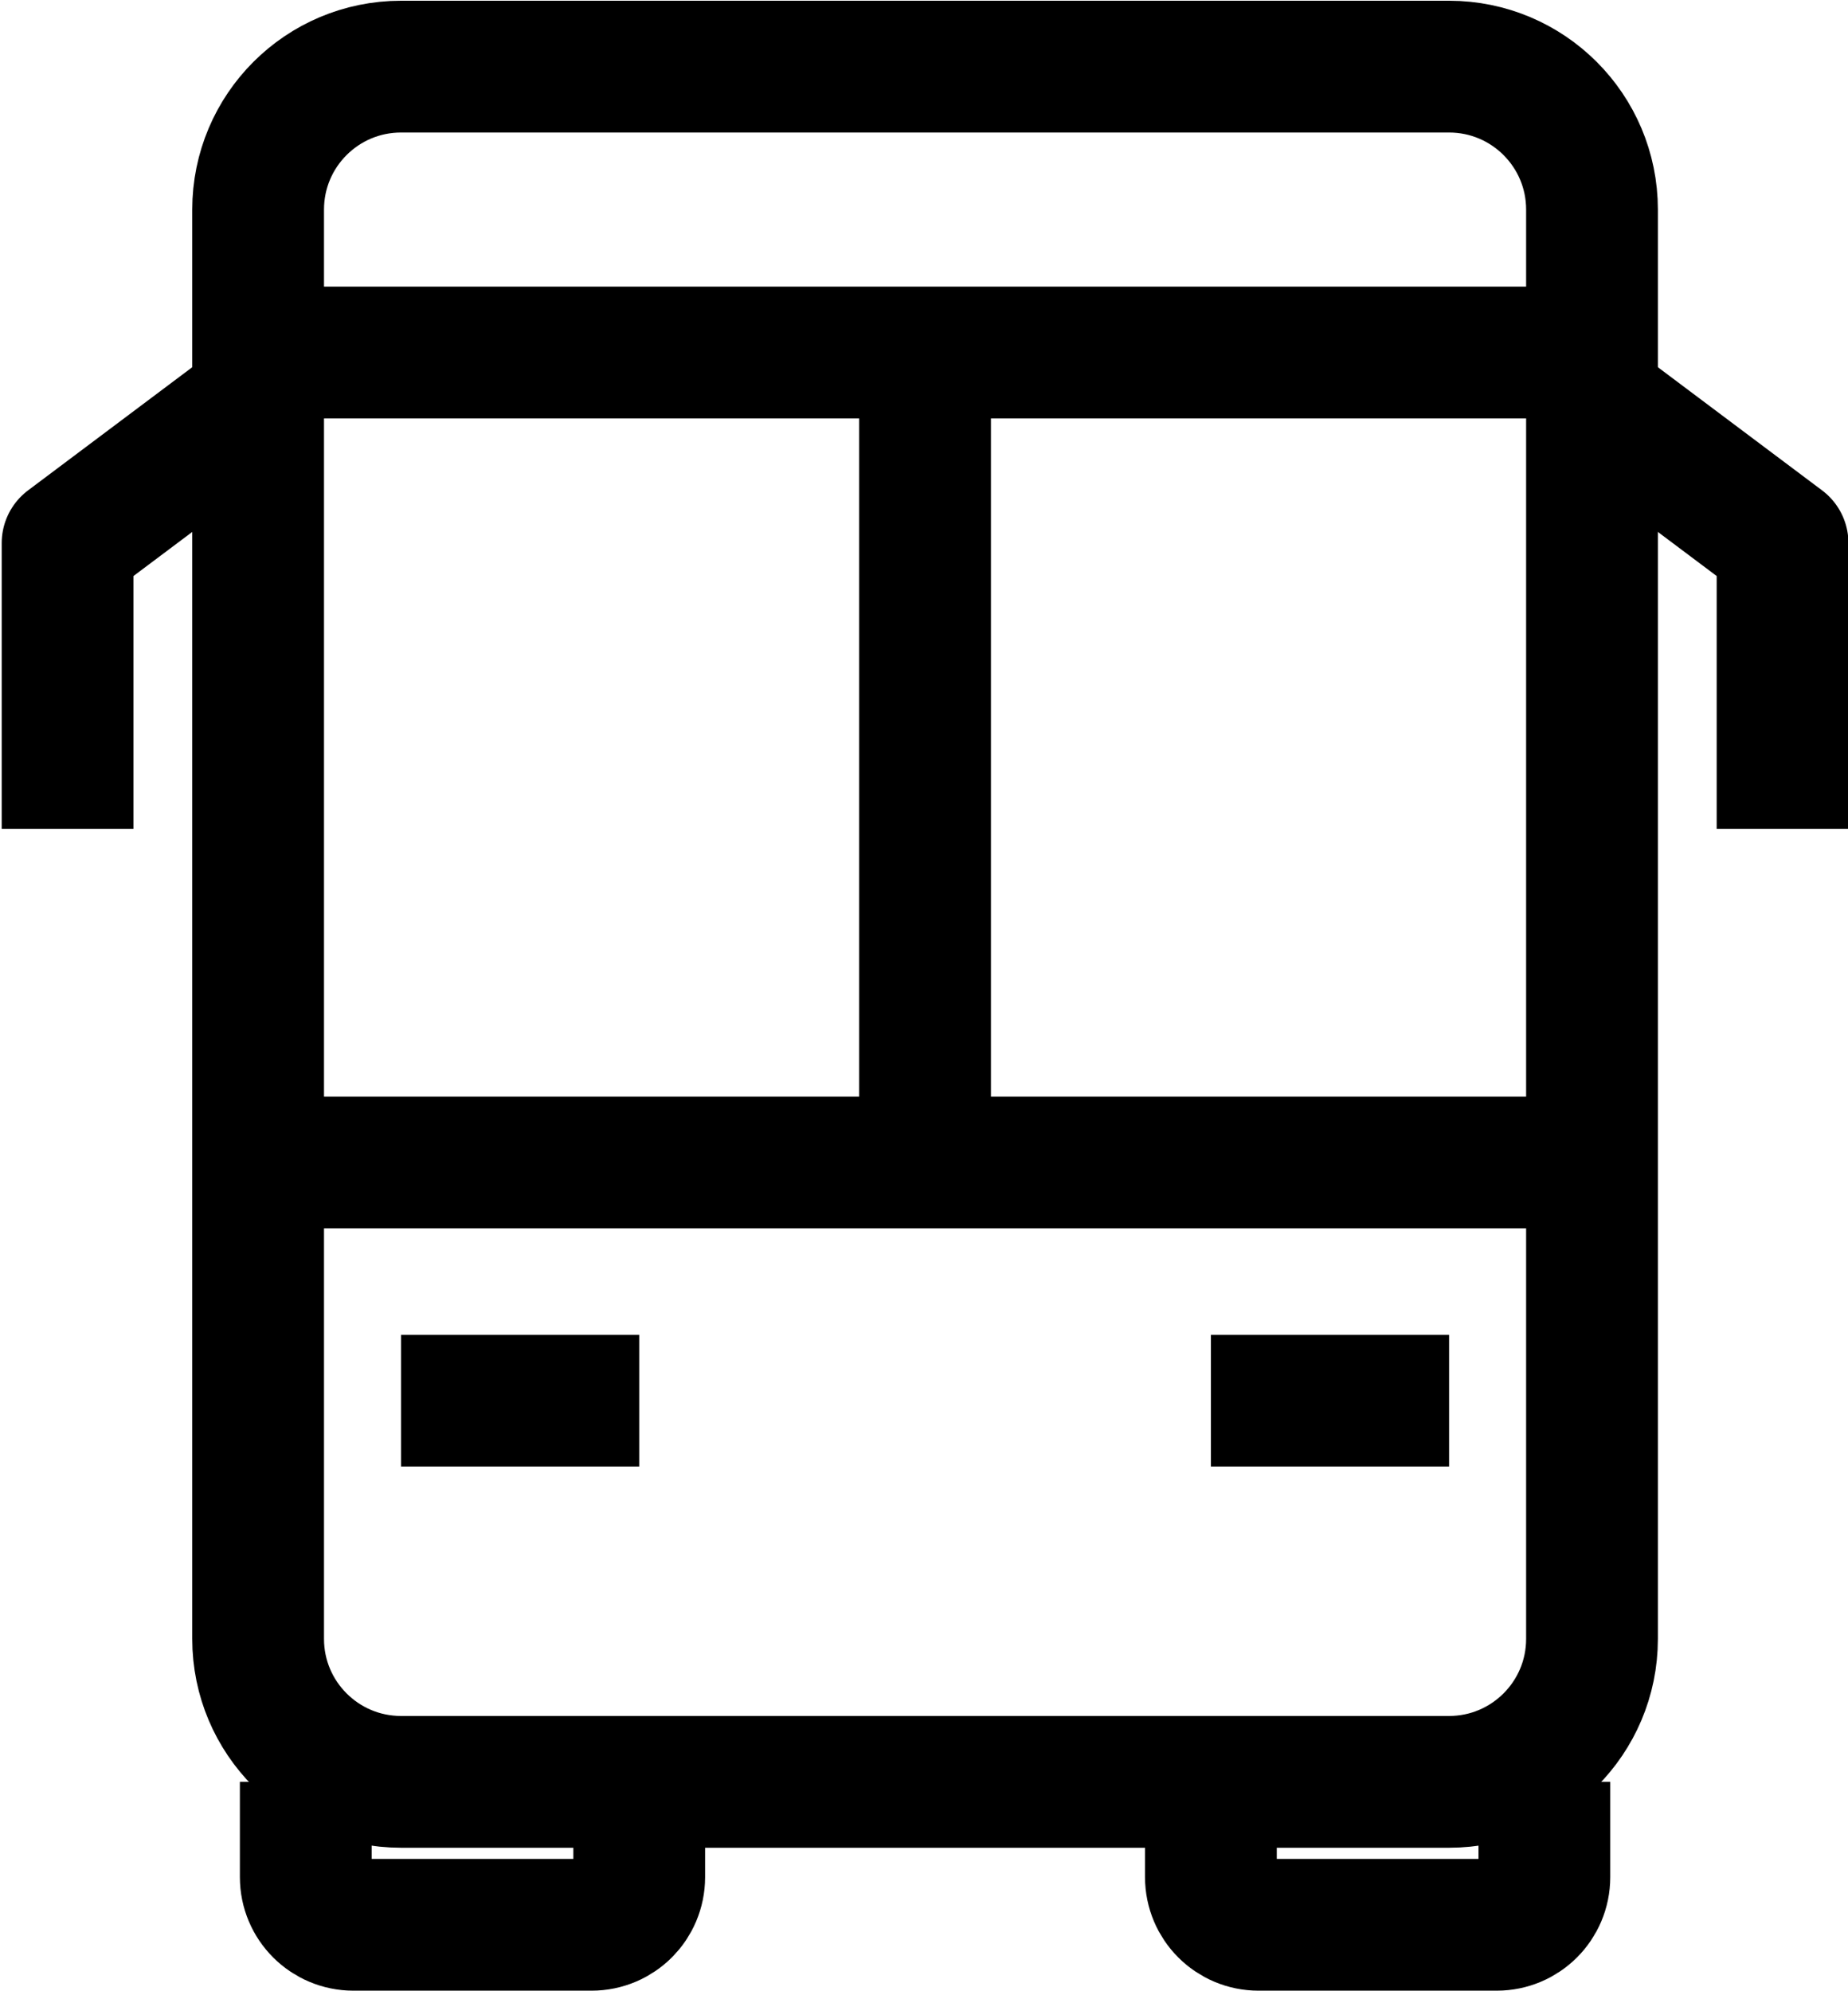 <?xml version="1.0" encoding="utf-8"?>
<!-- Generator: Adobe Illustrator 16.0.0, SVG Export Plug-In . SVG Version: 6.00 Build 0)  -->
<!DOCTYPE svg PUBLIC "-//W3C//DTD SVG 1.1//EN" "http://www.w3.org/Graphics/SVG/1.1/DTD/svg11.dtd">
<svg version="1.1" id="Capa_1" xmlns="http://www.w3.org/2000/svg" xmlns:xlink="http://www.w3.org/1999/xlink" x="0px" y="0px"
	 width="140.252px" height="151.052px" viewBox="50.385 61.519 140.252 151.052"
	 enable-background="new 50.385 61.519 140.252 151.052" xml:space="preserve">
<g>
	<path fill="none" stroke="#000000" stroke-width="10" stroke-linejoin="round" stroke-miterlimit="10" d="M160.362,196.729H80.821
		c-5.989,0-10.846-4.858-10.846-10.847V77.421c0-5.99,4.856-10.846,10.846-10.846h79.541c5.987,0,10.846,4.856,10.846,10.846
		v108.461C171.208,191.871,166.35,196.729,160.362,196.729z"/>
	<path fill="none" stroke="#000000" stroke-width="10" stroke-linejoin="round" stroke-miterlimit="10" d="M167.593,196.729v7.23
		c0,1.998-1.617,3.615-3.615,3.615H145.9c-1.998,0-3.615-1.617-3.615-3.615v-7.23"/>
	<path fill="none" stroke="#000000" stroke-width="10" stroke-linejoin="round" stroke-miterlimit="10" d="M73.591,196.729v7.23
		c0,1.998,1.619,3.615,3.615,3.615h18.077c1.997,0,3.615-1.617,3.615-3.615v-7.23"/>
	
		<line fill="none" stroke="#000000" stroke-width="10" stroke-linejoin="round" stroke-miterlimit="10" x1="69.976" y1="149.729" x2="171.208" y2="149.729"/>
	
		<line fill="none" stroke="#000000" stroke-width="10" stroke-linejoin="round" stroke-miterlimit="10" x1="80.821" y1="167.805" x2="98.898" y2="167.805"/>
	
		<line fill="none" stroke="#000000" stroke-width="10" stroke-linejoin="round" stroke-miterlimit="10" x1="142.285" y1="167.805" x2="160.362" y2="167.805"/>
	
		<line fill="none" stroke="#000000" stroke-width="10" stroke-linejoin="round" stroke-miterlimit="10" x1="69.976" y1="88.267" x2="171.208" y2="88.267"/>
	<polyline fill="none" stroke="#000000" stroke-width="10" stroke-linejoin="round" stroke-miterlimit="10" points="69.976,91.883 
		55.514,102.729 55.514,124.421 	"/>
	<polyline fill="none" stroke="#000000" stroke-width="10" stroke-linejoin="round" stroke-miterlimit="10" points="171.208,91.883 
		185.67,102.729 185.67,124.421 	"/>
	
		<line fill="none" stroke="#000000" stroke-width="10" stroke-miterlimit="10" x1="120.591" y1="88.267" x2="120.591" y2="149.729"/>
</g>
</svg>
